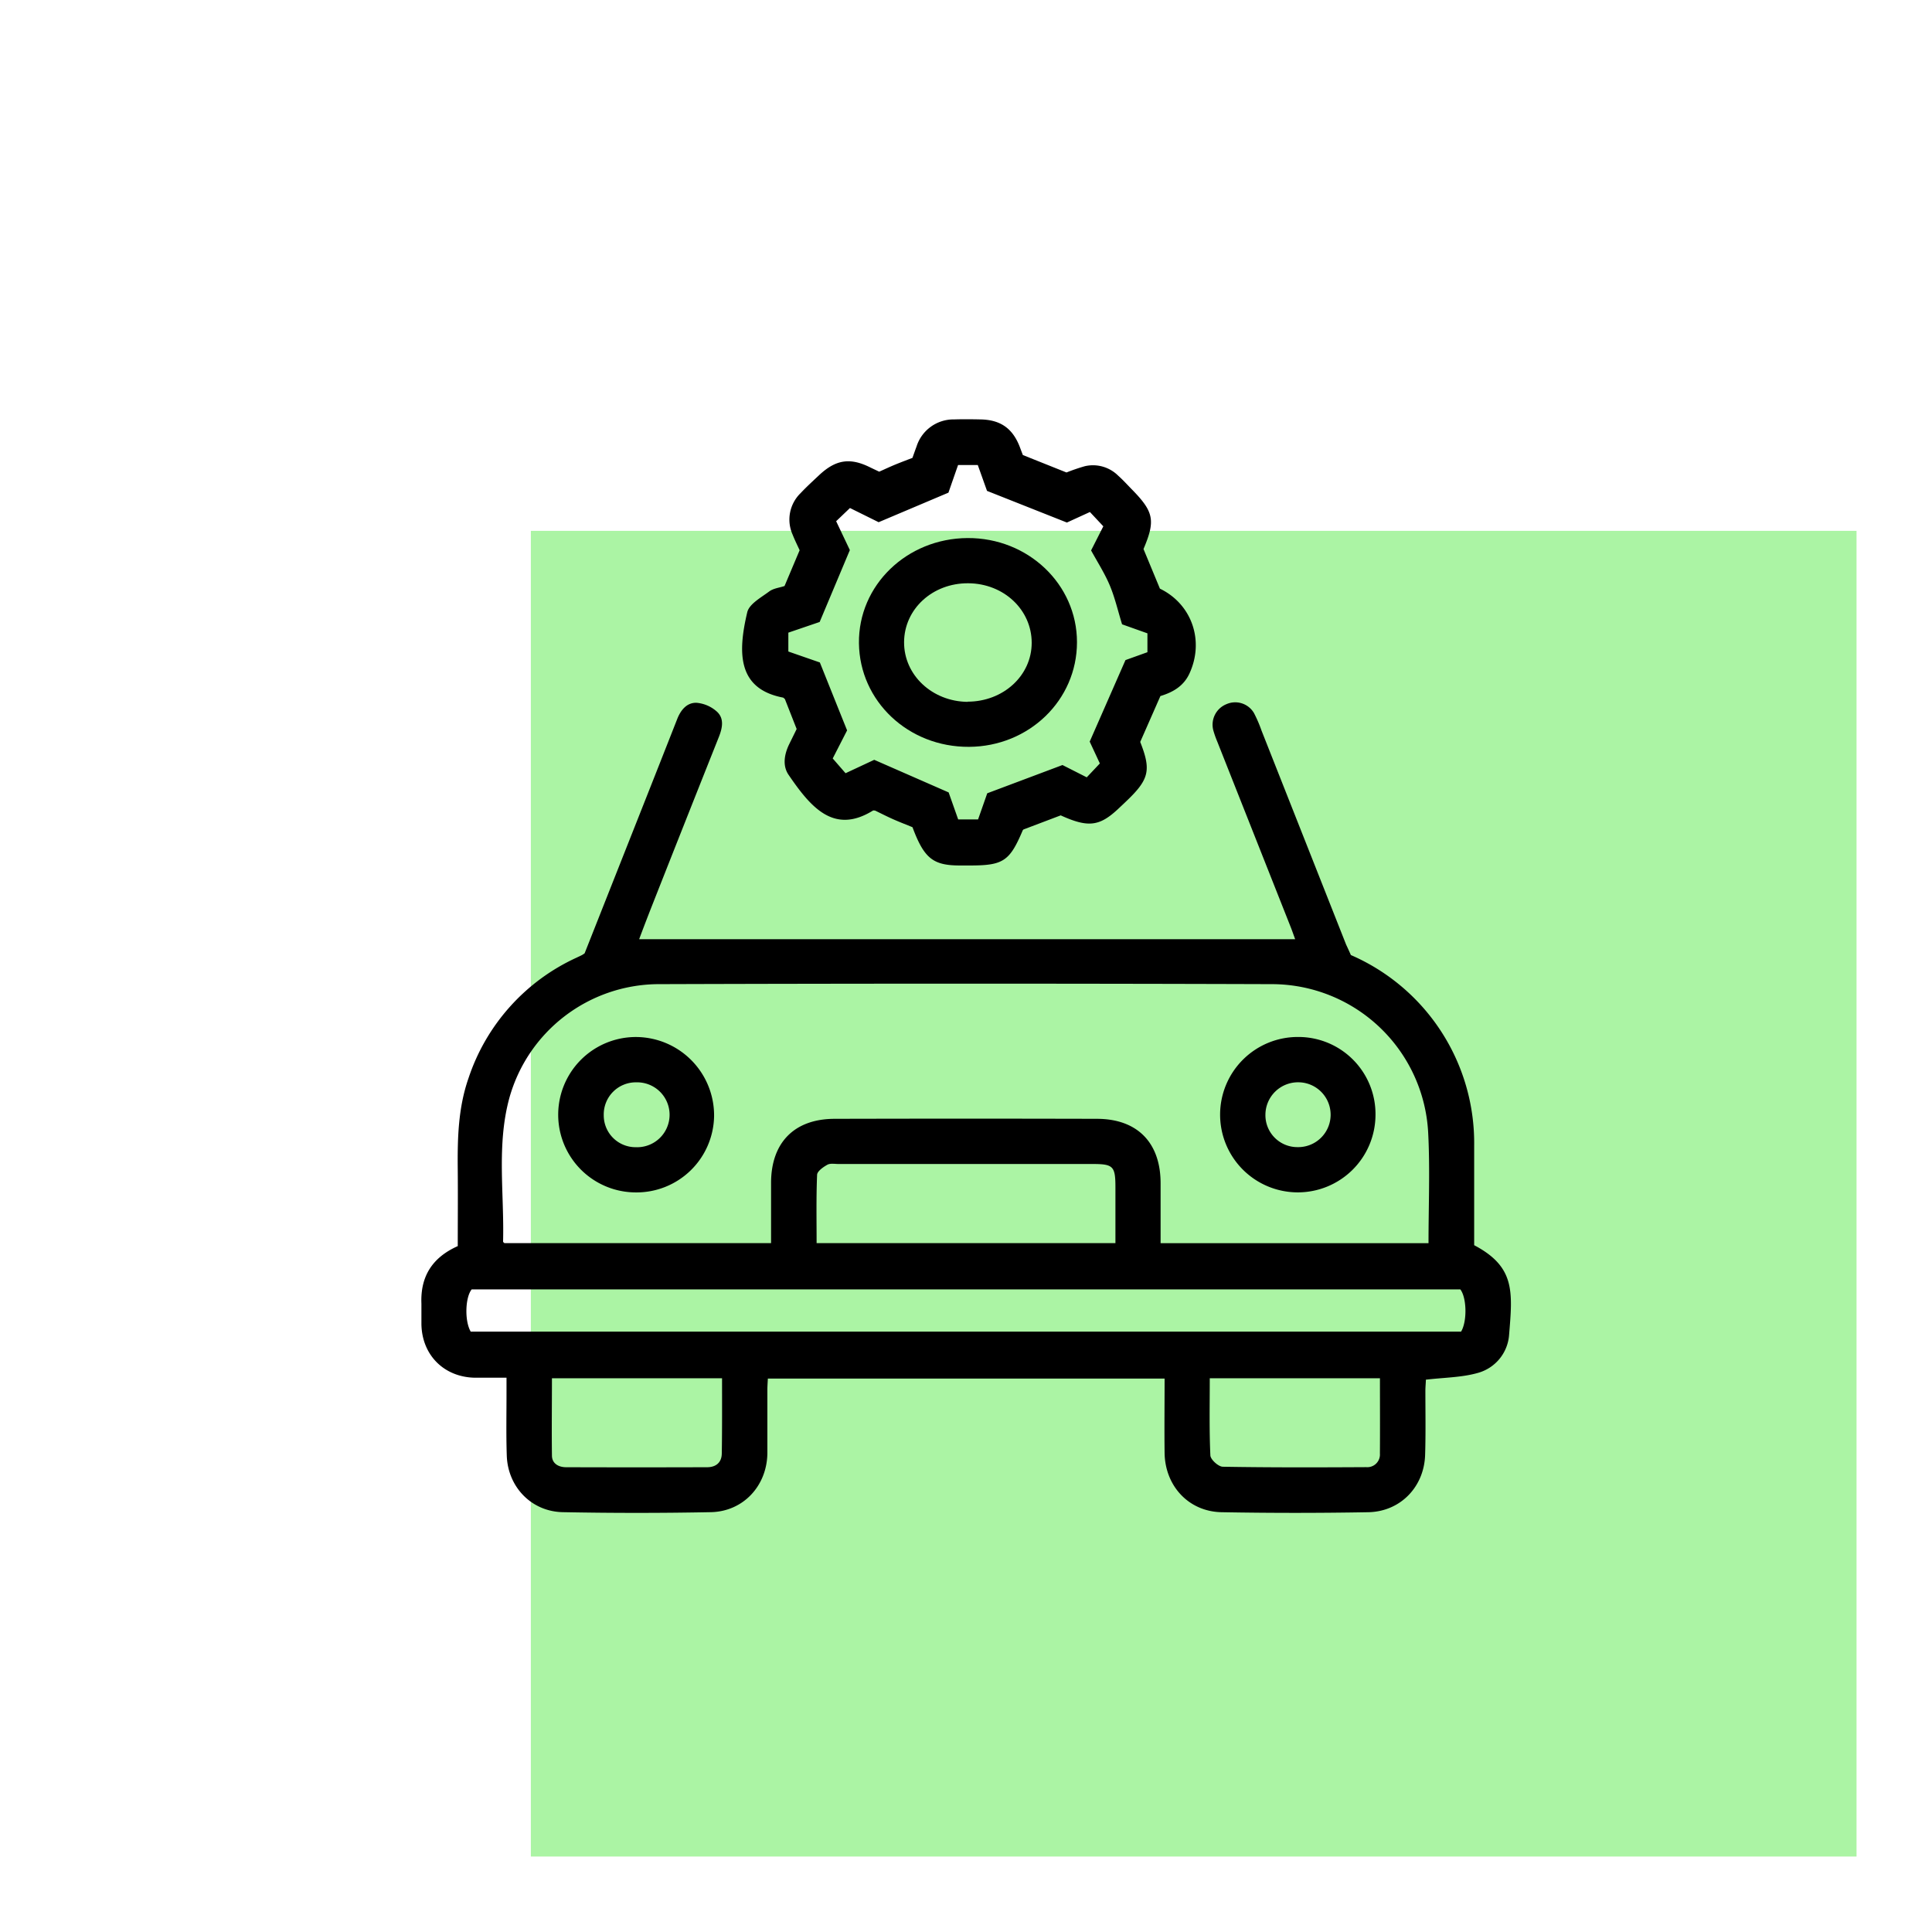 <svg xmlns="http://www.w3.org/2000/svg" id="Layer_1" data-name="Layer 1" viewBox="0 0 512 512"><defs><style>.cls-1{fill:#abf4a4;}</style></defs><rect class="cls-1" x="140.68" y="140.68" width="351.32" height="351.32"></rect><path d="M358,253.1a54.29,54.29,0,0,1,32.67,50.39c0,8.87,0,17.74,0,26.5,10.83,5.72,10.21,12.19,9.26,23.68a11.31,11.31,0,0,1-8.22,10.15c-4.31,1.24-9,1.23-13.84,1.81,0,.74-.12,1.8-.13,2.87,0,5.68.11,11.38-.07,17.06-.26,8.49-6.55,15-15,15.19q-19.45.35-38.92,0c-8.71-.15-15-6.93-15.12-15.72-.08-6.48,0-13,0-19.7H203.49c-.05,1-.13,2.05-.13,3.11,0,5.58,0,11.17,0,16.76-.14,8.61-6.42,15.38-15,15.54q-19.61.38-39.21,0c-8.34-.16-14.58-6.71-14.85-15-.19-5.68-.06-11.37-.07-17.06v-3.57c-3,0-5.69,0-8.35,0-8.21-.14-14.07-6-14.2-14.21,0-1.8,0-3.6,0-5.39-.3-7.19,2.83-12.24,9.63-15.28,0-6.63.06-13.29,0-19.95-.09-8.3.06-16.55,2.84-24.52a53.7,53.7,0,0,1,28.71-32c.45-.22.91-.42,1.35-.65a6.47,6.47,0,0,0,.72-.47l15.43-39q4.56-11.52,9.1-23.07c.94-2.41,2.58-4.42,5.16-4.32a9.22,9.22,0,0,1,5.41,2.38c1.94,1.82,1.41,4.33.46,6.71q-9.06,22.75-18.05,45.56c-1,2.56-2,5.15-3.06,8H343.23c-.47-1.28-.85-2.4-1.29-3.49l-19.36-48.9a26.27,26.27,0,0,1-1-2.82,5.86,5.86,0,0,1,3.47-7.09,5.76,5.76,0,0,1,7.28,2.39,35.68,35.68,0,0,1,2,4.65l22.41,56.7C357.12,251.15,357.54,252.06,358,253.1ZM204.34,329.44c0-5.42,0-10.68,0-15.94,0-10.7,6.17-17,16.87-17q34.74-.09,69.47,0c10.7,0,16.86,6.29,16.89,17,0,5.26,0,10.53,0,15.95h71c0-9.8.41-19.47-.08-29.1a41.53,41.53,0,0,0-41.12-39.54q-81.58-.26-163.18,0A41.24,41.24,0,0,0,135,290.92c-3.44,12.53-1.34,25.4-1.68,38.12,0,.14.25.29.35.4ZM387,341.7H125c-1.74,2.16-1.9,8.43-.25,11.2H387.2C388.85,350.16,388.7,343.9,387,341.7ZM295.6,329.44V314.69c0-5.65-.56-6.22-6.11-6.22q-33.65,0-67.29,0c-1,0-2.16-.23-2.94.2-1.1.61-2.68,1.72-2.72,2.66-.25,6-.13,12.06-.13,18.11ZM191.35,365.26H146.27c0,6.94-.09,13.7,0,20.46,0,2.13,1.74,3.1,3.73,3.11q18.69.06,37.39,0c2.28,0,3.86-1.19,3.89-3.63C191.39,378.63,191.35,372.06,191.35,365.26Zm174.35,0H320.6c0,6.94-.15,13.7.16,20.44.05,1.1,2.14,3,3.31,3,12.66.22,25.32.18,38,.11a3.35,3.35,0,0,0,3.62-3.57C365.74,378.66,365.7,372.09,365.7,365.24Z"></path><path d="M281.1,216.08l-9.84,3.73a.7.7,0,0,0-.24.27c-3.44,8.13-5.15,9.28-13.91,9.28h-3c-6.92-.05-9.26-2-12.29-10.14-1.6-.66-3.35-1.33-5.07-2.09s-3.23-1.54-4.84-2.32c-.19,0-.43-.08-.57,0-10.34,6.39-16.44-.8-22.37-9.49-1.62-2.38-1.14-5.38.15-8.05.65-1.34,1.32-2.67,2-4.08L208,185.25c-.21-.16-.35-.36-.53-.39-12-2.32-12-11.81-9.44-22.61.52-2.19,3.65-3.89,5.81-5.5,1.13-.85,2.77-1,4.07-1.45l4-9.48c-.56-1.23-1.27-2.65-1.85-4.12a9.76,9.76,0,0,1,2.09-11c1.57-1.67,3.27-3.22,4.94-4.79,4.43-4.15,8.24-4.71,13.61-2L233,125c1.37-.61,2.79-1.28,4.25-1.88s2.95-1.16,4.56-1.78c.36-1,.7-2,1.08-3a10.27,10.27,0,0,1,10-7.19c2.29-.07,4.59-.05,6.88,0,5.44.08,8.7,2.43,10.59,7.57.24.65.49,1.3.71,1.87l11.56,4.62a50.18,50.18,0,0,1,4.86-1.66,9.47,9.47,0,0,1,8.83,2.5c1.27,1.13,2.41,2.39,3.59,3.6,5.9,6,6.33,8.29,3.13,15.85L307.39,156c8.43,4.07,11.83,13.76,7.84,22.46-1.54,3.37-4.4,5-7.71,6-1.79,4.08-3.55,8.07-5.35,12.16,2.94,7.46,2.39,9.91-3.65,15.67-.79.76-1.59,1.51-2.39,2.26C291.3,219,288.29,219.35,281.1,216.08Zm16.26-50.63c-1.1-3.57-1.88-7-3.21-10.2s-3.23-6.16-5-9.38l3.24-6.39-3.55-3.79-6.1,2.79-21.17-8.39c-.58-1.62-1.5-4.22-2.45-6.86h-5.22c-.94,2.71-1.86,5.33-2.55,7.33l-18.5,7.83-7.6-3.76-3.66,3.5,3.63,7.65-8,19.05-8.3,2.83v5l8.35,2.9c2.51,6.26,4.8,12,7.22,18L220.68,201l3.4,3.91,7.6-3.55L251.4,210l2.53,7.16h5.27l2.43-6.93,19.94-7.49L288,206c1.18-1.25,2.32-2.45,3.47-3.68-1.11-2.4-2.16-4.64-2.69-5.78l9.48-21.61,5.82-2.09v-5Z"></path><path d="M168.35,316a20.59,20.59,0,0,1,.34-41.18,20.78,20.78,0,0,1,20.55,21A20.56,20.56,0,0,1,168.35,316ZM160,295.52a8.43,8.43,0,0,0,8.49,8.5,8.6,8.6,0,1,0,.15-17.19A8.5,8.5,0,0,0,160,295.52Z"></path><path d="M364.52,295.48a20.59,20.59,0,1,1-20.45-20.67A20.43,20.43,0,0,1,364.52,295.48ZM343.88,304a8.59,8.59,0,0,0,.32-17.18,8.64,8.64,0,0,0-8.85,8.62A8.46,8.46,0,0,0,343.88,304Z"></path><path d="M256.41,142.59c16-.09,29,12.21,29,27.6s-12.73,27.64-28.6,27.73c-16.1.1-29-12.09-29.18-27.46S240.32,142.68,256.41,142.59Zm0,43.36c9.44,0,17-6.88,17-15.6s-7.35-15.72-16.82-15.78-16.95,6.83-17,15.59S247.06,185.92,256.46,186Z"></path></svg>